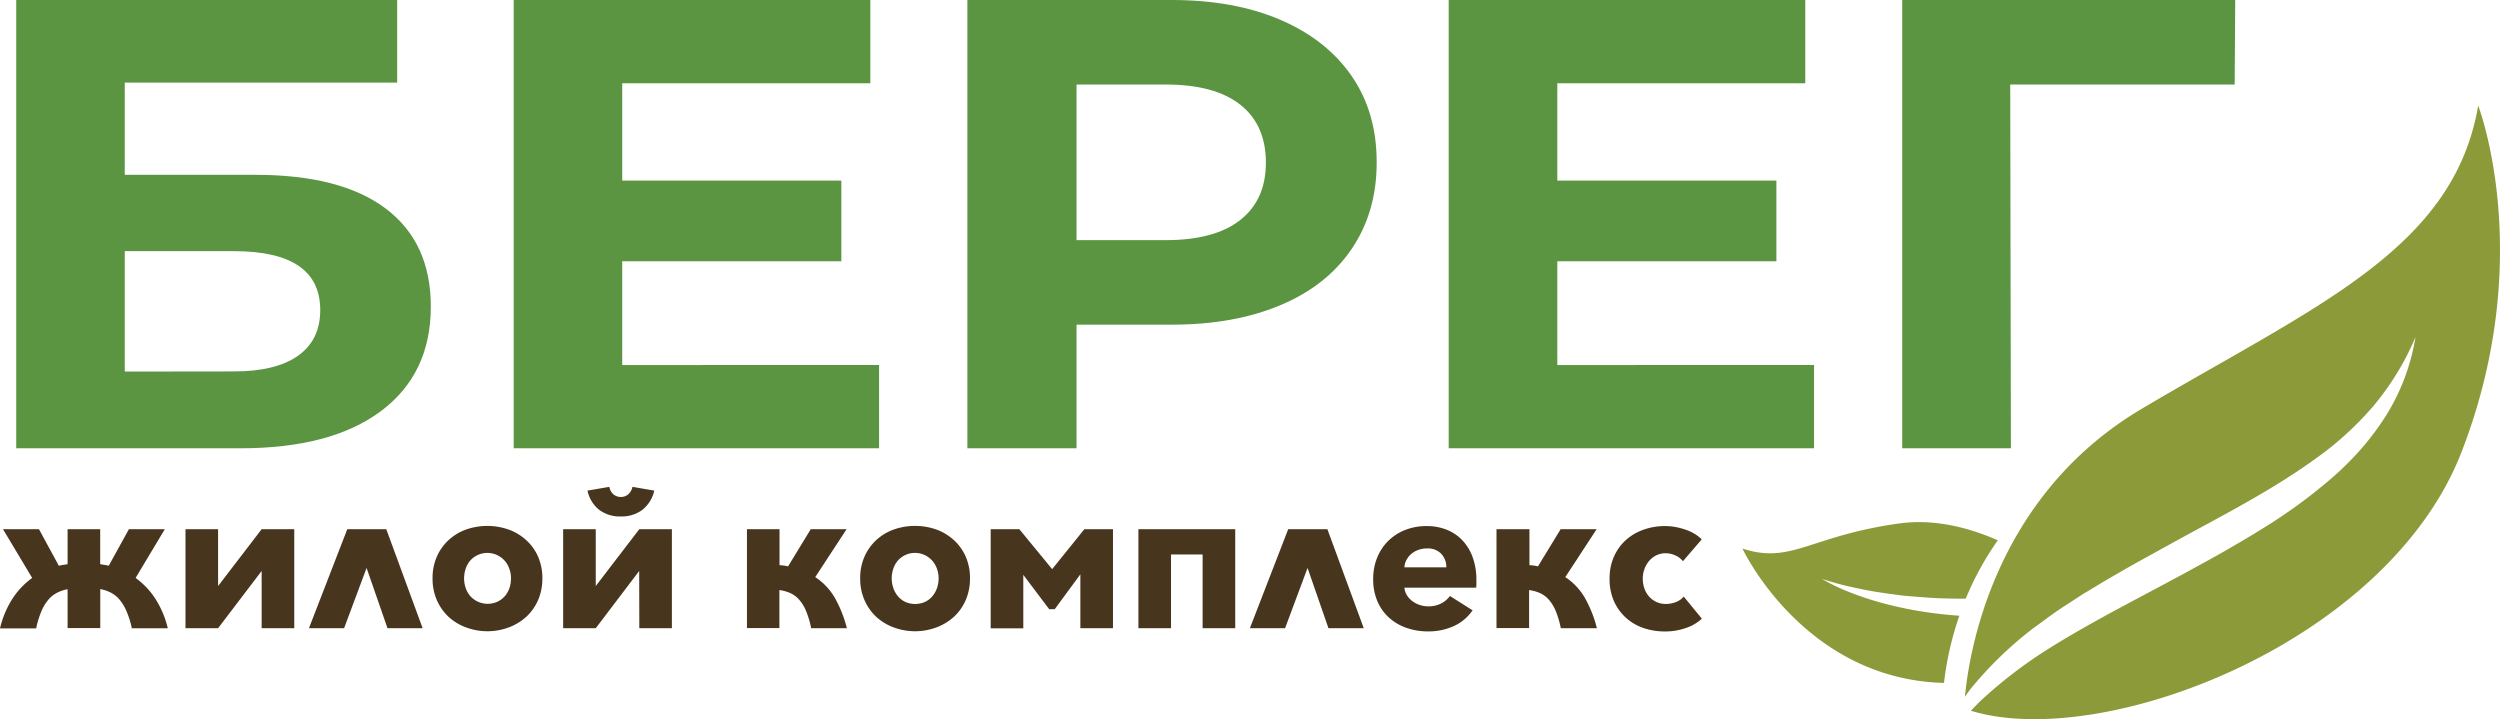 <?xml version="1.0" encoding="UTF-8"?> <svg xmlns="http://www.w3.org/2000/svg" viewBox="0 0 717.58 206.46"><defs><style>.cls-1{fill:#8c9a39;}.cls-2{fill:#5b9541;}.cls-3{fill:#48351d;}</style></defs><g id="Слой_2" data-name="Слой 2"><g id="Слой_1-2" data-name="Слой 1"><path class="cls-1" d="M711.32,30.32c-7.09,41.33-46.64,57.44-96.54,87C572.17,142.54,565.16,187.45,564,200l.23-.33c.58-.84,1.17-1.68,1.82-2.45a107.66,107.66,0,0,1,17.46-16.82c3.26-2.35,6.46-4.84,9.87-6.95,1.68-1.09,3.36-2.22,5.06-3.27l5.1-3.07c3.41-2,6.86-4,10.3-5.92l10.36-5.71c13.79-7.56,27.7-14.64,40.11-23.59a91.47,91.47,0,0,0,16.9-15.32,77.39,77.39,0,0,0,12.11-19.83,60.82,60.82,0,0,1-8.42,22.5,79.26,79.26,0,0,1-7.33,9.79,88.05,88.05,0,0,1-8.71,8.57A154.36,154.36,0,0,1,649.3,151.8c-3.4,2.11-6.84,4.13-10.27,6.11s-6.92,3.86-10.38,5.76c-13.84,7.56-27.91,14.53-40.92,22.71a130.4,130.4,0,0,0-18.31,13.94,28,28,0,0,0-2.07,2L565.68,204c37.84,11.62,119.62-19.41,140.88-74.31C728.18,73.89,711.32,30.32,711.32,30.32Z"></path><path class="cls-1" d="M557.67,176.31a110,110,0,0,1-17.93-3.37,87.49,87.49,0,0,1-8.64-2.88,54.27,54.27,0,0,1-8.17-3.92,82.75,82.75,0,0,0,8.65,2.38c2.91.64,5.82,1.23,8.76,1.63,1.46.24,2.94.41,4.4.62s2.94.33,4.42.44c3,.24,5.89.48,8.84.55q3.12.09,6.23.07a84.89,84.89,0,0,1,9.21-16.75c-8.3-3.64-18.2-6.23-28.3-4.83-25.66,3.55-30.89,11.8-45,7.21,0,0,17.49,37.52,57.85,38.56a90,90,0,0,1,4.41-19.29Q560,176.57,557.67,176.31Z"></path><path class="cls-2" d="M4.66,0H114V23.71H35.81V50.18H73.35q24.57,0,37.44,9.74T123.66,88q0,19.3-14.32,30T68.9,128.67H4.66Zm62.5,106.61q12,0,18.38-4.5T91.92,89q0-16.9-24.76-16.91H35.81v34.56Z"></path><path class="cls-2" d="M252.32,104.77v23.9H147.45V0H249.81V23.9H178.6V51.83h62.89V75H178.6v29.78Z"></path><path class="cls-2" d="M367.54,5.7Q380.8,11.4,388,21.87t7.15,24.82q0,14.14-7.15,24.72T367.54,87.58q-13.25,5.61-31.25,5.61H309v35.48H277.67V0h58.62Q354.29,0,367.54,5.7ZM356,63.14q7.35-5.79,7.35-16.45,0-10.84-7.35-16.64t-21.48-5.79H309V68.93h25.54Q348.68,68.93,356,63.14Z"></path><path class="cls-2" d="M520.69,104.77v23.9H415.82V0H518.17V23.9H447V51.83h62.88V75H447v29.78Z"></path><path class="cls-2" d="M641.42,24.26H577l.19,104.41H546V0h95.58Z"></path><path class="cls-3" d="M19.4,169.13a10.69,10.69,0,0,0-3,1,8.13,8.13,0,0,0-2.51,2,12.14,12.14,0,0,0-2,3.31,26.34,26.34,0,0,0-1.51,4.93H0A27.22,27.22,0,0,1,3.48,172a22.25,22.25,0,0,1,5.76-6.11l-8.39-14H11.18l5.71,10.5a9.36,9.36,0,0,1,1.26-.25l1.25-.2V151.89h9.36v10.05l1.23.2a9.12,9.12,0,0,1,1.22.25L37,151.89H47.31l-8.39,14A22.25,22.25,0,0,1,44.68,172a27.22,27.22,0,0,1,3.48,8.33H37.84a25.46,25.46,0,0,0-1.55-4.93,13,13,0,0,0-2-3.31,8.24,8.24,0,0,0-2.51-2,10.79,10.79,0,0,0-3-1v11.18H19.4Z"></path><path class="cls-3" d="M75.1,163.88,62.6,180.31H53.24V151.89H62.6v16.32l12.5-16.32h9.36v28.42H75.1Z"></path><path class="cls-3" d="M111.22,180.31l-6-17.29-6.45,17.29H88.68l11-28.42h11.19l10.44,28.42Z"></path><path class="cls-3" d="M155.68,166a15.44,15.44,0,0,1-1.26,6.3,14.17,14.17,0,0,1-3.43,4.8,15.51,15.51,0,0,1-5,3,17.56,17.56,0,0,1-12.18,0,15.2,15.2,0,0,1-5-3,14.37,14.37,0,0,1-3.4-4.8,15.27,15.27,0,0,1-1.25-6.3,15.11,15.11,0,0,1,1.25-6.28,14.22,14.22,0,0,1,3.4-4.74,14.67,14.67,0,0,1,5-3A18.52,18.52,0,0,1,146,152a15,15,0,0,1,5,3,14,14,0,0,1,3.43,4.74A15.28,15.28,0,0,1,155.68,166Zm-9,0a8,8,0,0,0-.46-2.68,7.06,7.06,0,0,0-1.31-2.32,6.83,6.83,0,0,0-2.11-1.62,6.59,6.59,0,0,0-7.91,1.62,6.92,6.92,0,0,0-1.25,2.32,8.57,8.57,0,0,0,0,5.36A7.26,7.26,0,0,0,134.9,171a6.76,6.76,0,0,0,7.94,1.68A6.54,6.54,0,0,0,145,171a7.26,7.26,0,0,0,1.28-2.37A8.74,8.74,0,0,0,146.66,166Z"></path><path class="cls-3" d="M183.47,163.88,171,180.31h-9.36V151.89H171v16.32l12.5-16.32h9.35v28.42h-9.35Zm-14.84-23.06a9.56,9.56,0,0,0,3.31,5.48,9.83,9.83,0,0,0,6.28,1.94,9.94,9.94,0,0,0,6.07-1.83,9.79,9.79,0,0,0,3.51-5.59l-6.27-1.08a3.76,3.76,0,0,1-1.2,2.14,3.19,3.19,0,0,1-2.11.77,3.3,3.3,0,0,1-2.12-.74,3.59,3.59,0,0,1-1.19-2.17Z"></path><path class="cls-3" d="M223.75,162.22a14.29,14.29,0,0,1,2.46.34l6.5-10.67H243l-9,13.76a17.82,17.82,0,0,1,5.71,6.1,35.13,35.13,0,0,1,3.37,8.56H232.83a26.16,26.16,0,0,0-1.49-5,11.63,11.63,0,0,0-2-3.23,7.57,7.57,0,0,0-2.52-1.85,11.27,11.27,0,0,0-3.11-.86v10.9H214.4V151.89h9.35Z"></path><path class="cls-3" d="M278.42,166a15.44,15.44,0,0,1-1.25,6.3,14.17,14.17,0,0,1-3.43,4.8,15.61,15.61,0,0,1-5,3,17.56,17.56,0,0,1-12.18,0,15.2,15.2,0,0,1-5-3,14.37,14.37,0,0,1-3.4-4.8,15.28,15.28,0,0,1-1.26-6.3,15.12,15.12,0,0,1,1.26-6.28,14.22,14.22,0,0,1,3.4-4.74,14.67,14.67,0,0,1,5-3,18.52,18.52,0,0,1,12.18,0,15.05,15.05,0,0,1,5,3,14,14,0,0,1,3.43,4.74A15.27,15.27,0,0,1,278.42,166Zm-9,0a8.21,8.21,0,0,0-.46-2.68,7.24,7.24,0,0,0-1.31-2.32,6.83,6.83,0,0,0-2.11-1.62,6.57,6.57,0,0,0-7.91,1.62,6.92,6.92,0,0,0-1.25,2.32,8.57,8.57,0,0,0,0,5.36,7.26,7.26,0,0,0,1.28,2.37,6.33,6.33,0,0,0,2.11,1.68,7,7,0,0,0,5.82,0,6.33,6.33,0,0,0,2.11-1.68,7.48,7.48,0,0,0,1.29-2.37A8.74,8.74,0,0,0,269.41,166Z"></path><path class="cls-3" d="M292.58,151.89,302,163.36l9.25-11.47h8.21v28.42h-9.36V164.85l-7.36,10h-1.6L293.72,165v15.35h-9.36V151.89Z"></path><path class="cls-3" d="M336.12,180.31h-9.36V151.89h27.79v28.42h-9.36V159.14h-9.07Z"></path><path class="cls-3" d="M381.31,180.31l-6-17.29-6.45,17.29h-10.1l11-28.42H381l10.44,28.42Z"></path><path class="cls-3" d="M423.77,166.44v1.15a9.25,9.25,0,0,1-.06,1.08h-20.6a5,5,0,0,0,.71,2.17,6.15,6.15,0,0,0,1.54,1.68,7.14,7.14,0,0,0,2.12,1.11,7.32,7.32,0,0,0,2.42.41,7.9,7.9,0,0,0,3.77-.83,7.49,7.49,0,0,0,2.51-2.14l6.5,4.11a13.11,13.11,0,0,1-5.27,4.47,17.43,17.43,0,0,1-7.62,1.58,18.08,18.08,0,0,1-6.05-1,14.73,14.73,0,0,1-5-2.9,13.54,13.54,0,0,1-3.36-4.71,15.77,15.77,0,0,1-1.23-6.39,16,16,0,0,1,1.2-6.31,14.25,14.25,0,0,1,3.25-4.79,14.56,14.56,0,0,1,4.85-3.06A16.63,16.63,0,0,1,409.5,151a15.27,15.27,0,0,1,5.77,1.06,12.52,12.52,0,0,1,4.5,3.05,14,14,0,0,1,2.94,4.85A18.73,18.73,0,0,1,423.77,166.44Zm-8.62-3.59a5.56,5.56,0,0,0-1.4-3.82,5.26,5.26,0,0,0-4.19-1.6,7,7,0,0,0-2.51.43,6.31,6.31,0,0,0-2,1.17,5.65,5.65,0,0,0-1.37,1.74,5.14,5.14,0,0,0-.57,2.08Z"></path><path class="cls-3" d="M439,162.22a14.17,14.17,0,0,1,2.45.34l6.51-10.67h10.33l-9,13.76a17.79,17.79,0,0,1,5.7,6.1,35.13,35.13,0,0,1,3.37,8.56H448a27,27,0,0,0-1.48-5,11.64,11.64,0,0,0-2-3.23,7.53,7.53,0,0,0-2.51-1.85,11.37,11.37,0,0,0-3.11-.86v10.9h-9.36V151.89H439Z"></path><path class="cls-3" d="M483.06,161.08a5.74,5.74,0,0,0-2.17-1.65,6.6,6.6,0,0,0-2.8-.63,5.93,5.93,0,0,0-2.68.6,6.54,6.54,0,0,0-2.05,1.59,7.5,7.5,0,0,0-1.34,2.32,7.8,7.8,0,0,0-.49,2.79,8.35,8.35,0,0,0,.46,2.8,6.83,6.83,0,0,0,1.34,2.31,6.3,6.3,0,0,0,4.88,2.14,7.76,7.76,0,0,0,2.82-.54,5.47,5.47,0,0,0,2.26-1.57l5.19,6.33a12.11,12.11,0,0,1-4.57,2.68,17.86,17.86,0,0,1-5.93,1,19,19,0,0,1-6.29-1,14.66,14.66,0,0,1-5.07-3,14.24,14.24,0,0,1-3.39-4.76A15.62,15.62,0,0,1,462,166.1a15.39,15.39,0,0,1,1.23-6.27,14.18,14.18,0,0,1,3.39-4.77,15,15,0,0,1,5.07-3,18.08,18.08,0,0,1,6.23-1.06,16.51,16.51,0,0,1,3.06.28,21.47,21.47,0,0,1,2.91.78,13.37,13.37,0,0,1,2.56,1.19,11,11,0,0,1,2,1.57Z"></path></g></g></svg> 